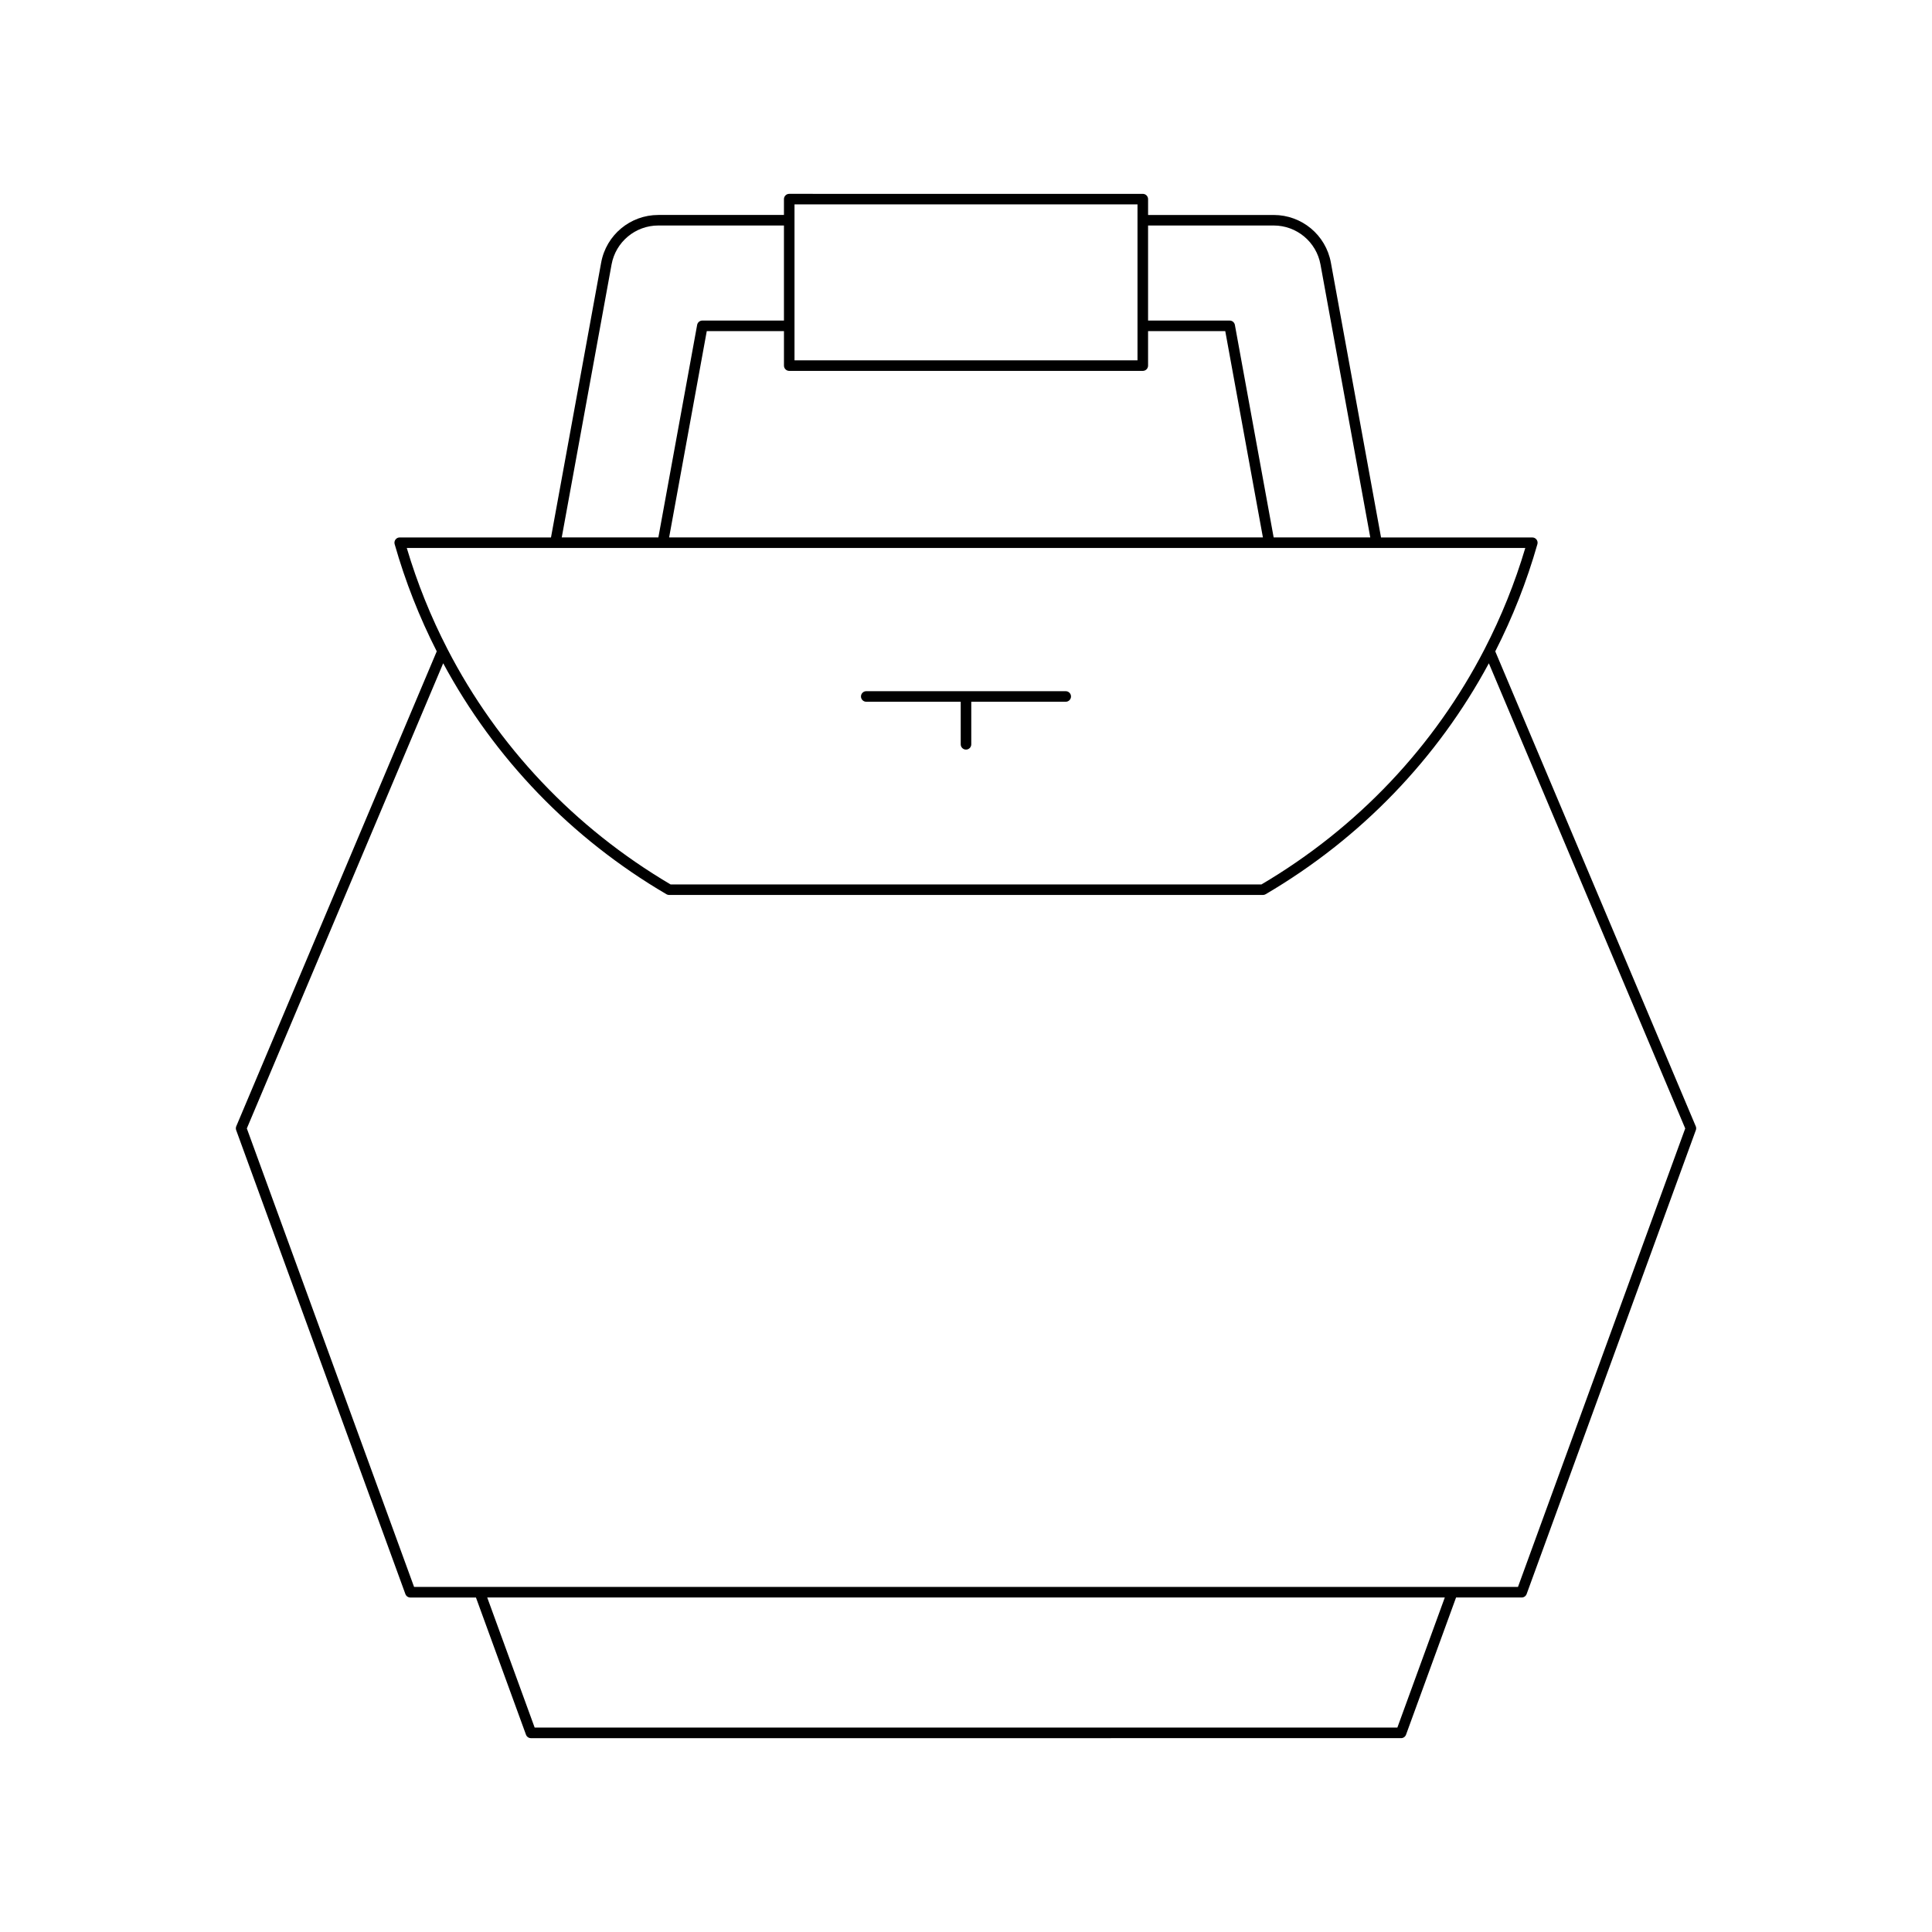 <?xml version="1.0" encoding="UTF-8"?>
<!-- Uploaded to: ICON Repo, www.svgrepo.com, Generator: ICON Repo Mixer Tools -->
<svg fill="#000000" width="800px" height="800px" version="1.1" viewBox="144 144 512 512" xmlns="http://www.w3.org/2000/svg">
 <g>
  <path d="m593.39 442.47-53.129-125.85c4.594-9.012 8.344-18.512 11.164-28.41 0.121-0.422 0.039-0.875-0.23-1.223-0.262-0.352-0.68-0.559-1.113-0.559h-40.094l-13.289-72.828c-1.332-7.32-7.707-12.629-15.148-12.629h-33.297v-4.199c0-0.773-0.629-1.398-1.398-1.398l-93.703-0.004c-0.77 0-1.398 0.625-1.398 1.398v4.199h-33.297c-7.441 0-13.809 5.312-15.145 12.629l-13.293 72.828h-40.09c-0.438 0-0.852 0.203-1.113 0.555-0.27 0.352-0.352 0.805-0.23 1.227 2.816 9.898 6.566 19.398 11.156 28.406l-53.129 125.86c-0.137 0.324-0.148 0.691-0.027 1.023l44.844 122.94c0.203 0.555 0.727 0.922 1.316 0.922h17.387l13.258 36.352c0.203 0.555 0.727 0.922 1.316 0.922l230.59-0.004c0.59 0 1.113-0.367 1.316-0.922l13.258-36.352h17.387c0.59 0 1.113-0.367 1.316-0.922l44.844-122.94c0.125-0.328 0.113-0.695-0.023-1.02zm-145.14-238.71h33.297c6.09 0 11.301 4.348 12.395 10.336l13.195 72.328h-25.605l-10.277-56.324c-0.121-0.664-0.699-1.148-1.379-1.148h-21.625zm-93.699-5.598h90.898v41.328h-90.898zm-1.398 44.129h93.699c0.77 0 1.398-0.625 1.398-1.398v-9.141h20.457l9.977 54.672h-157.36l9.977-54.672h20.457v9.141c0 0.77 0.629 1.398 1.398 1.398zm-47.082-28.195c1.094-5.988 6.305-10.336 12.387-10.336h33.297v25.191h-21.625c-0.68 0-1.258 0.484-1.379 1.148l-10.277 56.324h-25.605zm-54.273 75.125h296.42c-2.769 9.309-6.383 18.25-10.762 26.742-0.016 0.031-0.031 0.055-0.043 0.09-13.27 25.703-33.59 47.273-59.109 62.328h-156.6c-25.523-15.051-45.844-36.625-59.109-62.332-0.012-0.031-0.027-0.051-0.039-0.082-4.379-8.492-7.988-17.438-10.758-26.746zm262.52 312.6h-228.63l-12.57-34.473h253.77zm31.965-37.273h-292.55l-44.32-121.5 52.039-123.27c13.574 25.195 33.848 46.355 59.164 61.207 0.219 0.125 0.461 0.191 0.711 0.191h157.36c0.25 0 0.492-0.066 0.711-0.191 25.312-14.848 45.59-36.012 59.164-61.203l52.039 123.27z"/>
  <path d="m373.57 329.97h25.031v11.281c0 0.773 0.629 1.398 1.398 1.398 0.77 0 1.398-0.625 1.398-1.398v-11.281h25.031c0.77 0 1.398-0.625 1.398-1.398 0-0.773-0.629-1.398-1.398-1.398h-52.863c-0.77 0-1.398 0.625-1.398 1.398 0.004 0.773 0.633 1.398 1.402 1.398z"/>
 </g>
</svg>
